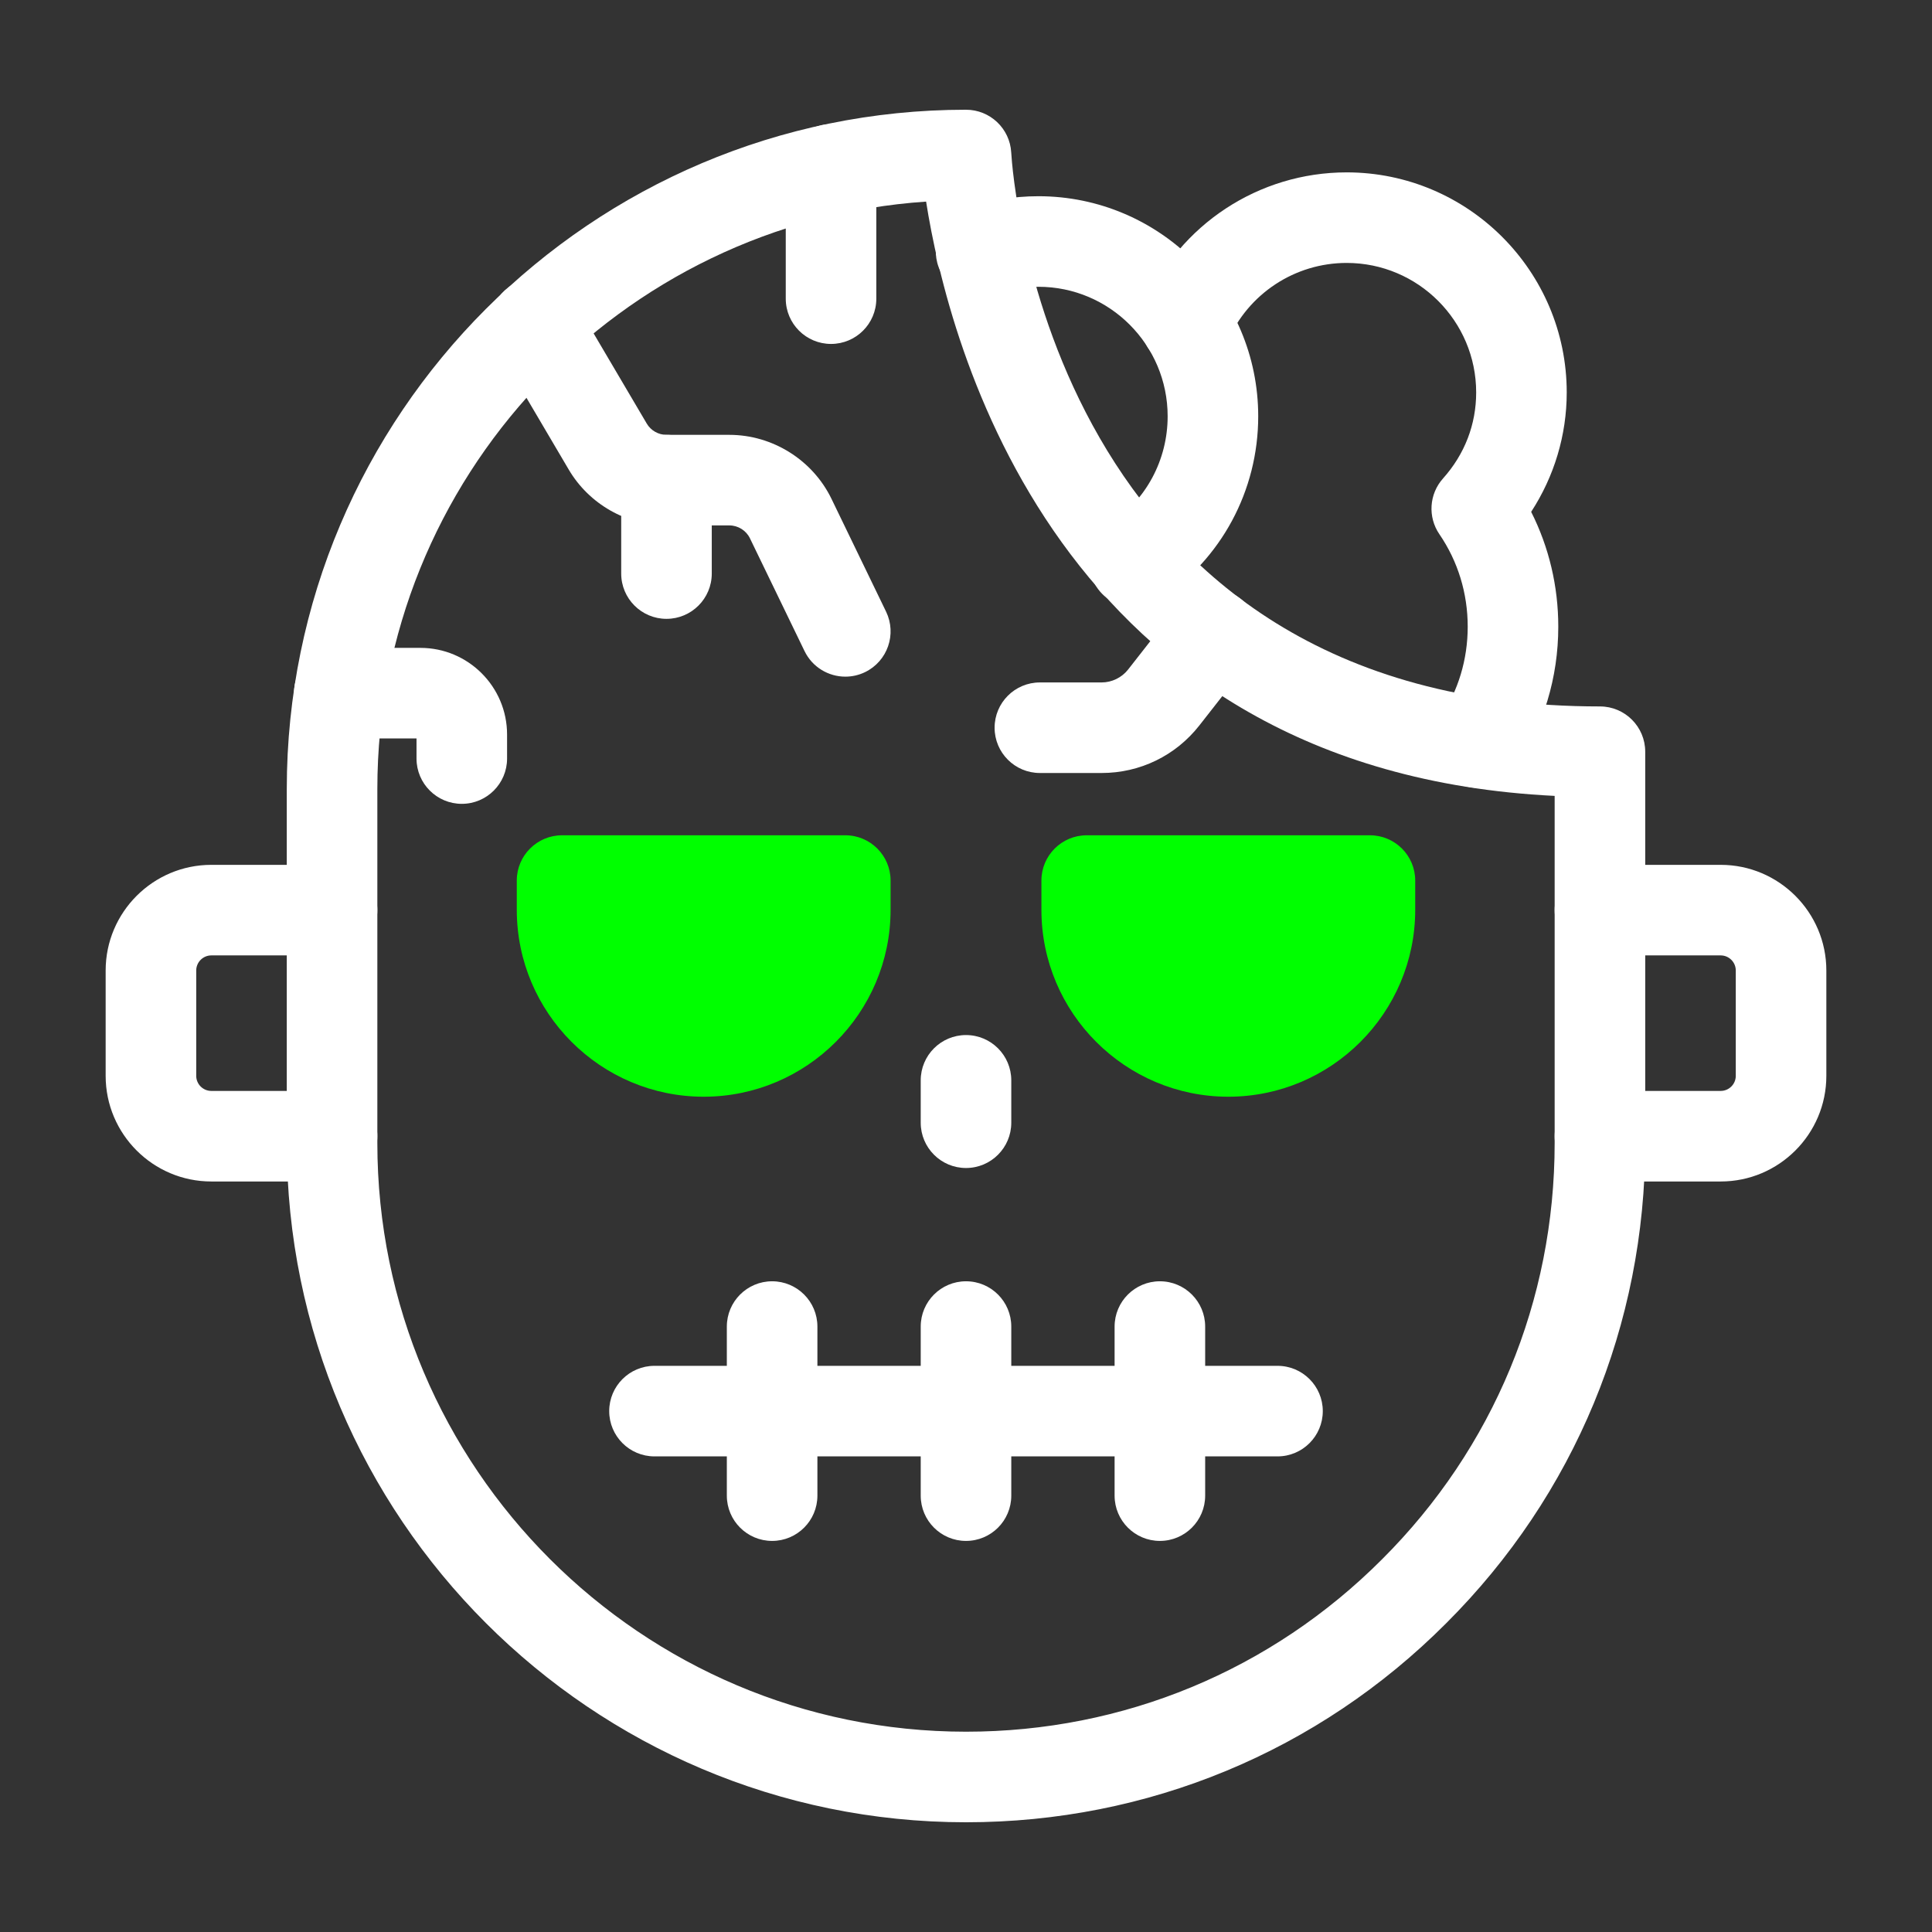 <svg xmlns="http://www.w3.org/2000/svg" xmlns:xlink="http://www.w3.org/1999/xlink" width="400" zoomAndPan="magnify" viewBox="0 0 300 300" height="400" preserveAspectRatio="xMidYMid meet" version="1.0"><rect x="0" y="0" width="300" height="300" fill="#333333" stroke="none"/><path fill="#ffffff" d="M 150 282.961 C 91.844 282.961 44.531 235.648 44.531 177.492 L 44.531 122.508 C 44.531 64.352 91.844 17.039 150 17.039 C 153.734 17.039 156.816 19.957 157.023 23.684 C 157.223 27.188 162.988 109.695 248.438 109.695 C 252.32 109.695 255.469 112.844 255.469 116.727 L 255.469 177.492 C 255.469 205.695 244.492 232.176 224.559 252.062 C 204.688 271.984 178.203 282.961 150 282.961 Z M 143.805 31.305 C 96.285 34.508 58.594 74.191 58.594 122.508 L 58.594 177.492 C 58.594 227.895 99.602 268.898 150 268.898 C 174.441 268.898 197.387 259.387 214.613 242.117 C 231.898 224.883 241.406 201.934 241.406 177.492 L 241.406 123.586 C 164.004 119.773 147.23 53.141 143.805 31.305 Z M 143.805 31.305 " fill-opacity="1" fill-rule="nonzero"/><path fill="#ffffff" d="M 198.371 226.148 L 101.629 226.148 C 97.746 226.148 94.598 223 94.598 219.117 C 94.598 215.234 97.746 212.086 101.629 212.086 L 198.371 212.086 C 202.254 212.086 205.402 215.234 205.402 219.117 C 205.402 223 202.254 226.148 198.371 226.148 Z M 198.371 226.148 " fill-opacity="1" fill-rule="nonzero"/><path fill="#ffffff" d="M 119.895 239.273 C 116.012 239.273 112.863 236.125 112.863 232.242 L 112.863 205.988 C 112.863 202.105 116.012 198.957 119.895 198.957 C 123.773 198.957 126.926 202.105 126.926 205.988 L 126.926 232.242 C 126.926 236.125 123.773 239.273 119.895 239.273 Z M 119.895 239.273 " fill-opacity="1" fill-rule="nonzero"/><path fill="#ffffff" d="M 150 239.273 C 146.117 239.273 142.969 236.125 142.969 232.242 L 142.969 205.988 C 142.969 202.105 146.117 198.957 150 198.957 C 153.883 198.957 157.031 202.105 157.031 205.988 L 157.031 232.242 C 157.031 236.125 153.883 239.273 150 239.273 Z M 150 239.273 " fill-opacity="1" fill-rule="nonzero"/><path fill="#ffffff" d="M 180.105 239.273 C 176.227 239.273 173.074 236.125 173.074 232.242 L 173.074 205.988 C 173.074 202.105 176.227 198.957 180.105 198.957 C 183.988 198.957 187.137 202.105 187.137 205.988 L 187.137 232.242 C 187.137 236.125 183.988 239.273 180.105 239.273 Z M 180.105 239.273 " fill-opacity="1" fill-rule="nonzero"/><path fill="#00ff00" d="M 131.258 129.703 L 87.277 129.703 C 83.395 129.703 80.246 132.852 80.246 136.734 L 80.246 141.273 C 80.246 157.277 93.266 170.297 109.27 170.297 C 125.273 170.297 138.289 157.277 138.289 141.273 L 138.289 136.734 C 138.289 132.852 135.141 129.703 131.258 129.703 Z M 131.258 129.703 " fill-opacity="1" fill-rule="nonzero"/><path fill="#00ff00" d="M 212.723 129.703 L 168.742 129.703 C 164.859 129.703 161.711 132.852 161.711 136.734 L 161.711 141.273 C 161.711 157.277 174.727 170.297 190.73 170.297 C 206.734 170.297 219.754 157.277 219.754 141.273 L 219.754 136.734 C 219.754 132.852 216.605 129.703 212.723 129.703 Z M 212.723 129.703 " fill-opacity="1" fill-rule="nonzero"/><path fill="#ffffff" d="M 150 181.367 C 146.117 181.367 142.969 178.215 142.969 174.336 L 142.969 167.754 C 142.969 163.871 146.117 160.723 150 160.723 C 153.883 160.723 157.031 163.871 157.031 167.754 L 157.031 174.336 C 157.031 178.215 153.883 181.367 150 181.367 Z M 150 181.367 " fill-opacity="1" fill-rule="nonzero"/><path fill="#ffffff" d="M 51.562 183.461 L 32.812 183.461 C 23.766 183.461 16.406 176.102 16.406 167.055 L 16.406 150.699 C 16.406 141.656 23.766 134.293 32.812 134.293 L 51.562 134.293 C 55.445 134.293 58.594 137.445 58.594 141.324 C 58.594 145.207 55.445 148.355 51.562 148.355 L 32.812 148.355 C 31.523 148.355 30.469 149.41 30.469 150.699 L 30.469 167.055 C 30.469 168.348 31.523 169.398 32.812 169.398 L 51.562 169.398 C 55.445 169.398 58.594 172.551 58.594 176.43 C 58.594 180.312 55.445 183.461 51.562 183.461 Z M 51.562 183.461 " fill-opacity="1" fill-rule="nonzero"/><path fill="#ffffff" d="M 267.188 183.461 L 248.438 183.461 C 244.555 183.461 241.406 180.312 241.406 176.43 C 241.406 172.551 244.555 169.398 248.438 169.398 L 267.188 169.398 C 268.477 169.398 269.531 168.348 269.531 167.055 L 269.531 150.699 C 269.531 149.41 268.477 148.355 267.188 148.355 L 248.438 148.355 C 244.555 148.355 241.406 145.207 241.406 141.324 C 241.406 137.445 244.555 134.293 248.438 134.293 L 267.188 134.293 C 276.234 134.293 283.594 141.656 283.594 150.699 L 283.594 167.055 C 283.594 176.102 276.234 183.461 267.188 183.461 Z M 267.188 183.461 " fill-opacity="1" fill-rule="nonzero"/><path fill="#ffffff" d="M 229.496 122.344 C 228.145 122.344 226.777 121.953 225.57 121.141 C 222.355 118.973 221.5 114.605 223.668 111.383 C 226.441 107.262 227.906 102.398 227.906 97.312 C 227.906 92.121 226.387 87.16 223.508 82.953 C 221.68 80.281 221.914 76.711 224.07 74.297 C 227.441 70.527 229.219 65.91 229.219 60.938 C 229.219 49.852 220.199 40.828 209.109 40.828 C 201.074 40.828 193.816 45.602 190.625 52.992 C 189.082 56.547 184.945 58.195 181.383 56.656 C 177.816 55.121 176.18 50.98 177.719 47.414 C 183.137 34.871 195.461 26.766 209.109 26.766 C 227.953 26.766 243.281 42.098 243.281 60.938 C 243.281 67.543 241.348 73.969 237.758 79.48 C 240.527 84.965 241.969 91.039 241.969 97.312 C 241.969 105.207 239.676 112.789 235.332 119.238 C 233.977 121.254 231.758 122.344 229.496 122.344 Z M 229.496 122.344 " fill-opacity="1" fill-rule="nonzero"/><path fill="#ffffff" d="M 176.16 94.312 C 173.871 94.312 171.629 93.195 170.277 91.141 C 168.145 87.891 169.051 83.531 172.297 81.402 C 177.941 77.699 181.312 71.434 181.312 64.641 C 181.312 53.555 172.312 44.531 161.25 44.531 C 158.934 44.531 156.766 44.902 154.797 45.633 C 151.148 46.988 147.113 45.137 145.758 41.5 C 144.398 37.863 146.25 33.816 149.891 32.461 C 153.434 31.137 157.254 30.469 161.25 30.469 C 180.066 30.469 195.375 45.801 195.375 64.641 C 195.375 76.191 189.633 86.852 180.016 93.16 C 178.824 93.941 177.484 94.312 176.16 94.312 Z M 176.16 94.312 " fill-opacity="1" fill-rule="nonzero"/><path fill="#ffffff" d="M 131.266 105.07 C 128.656 105.07 126.145 103.609 124.93 101.102 L 116.453 83.594 C 115.867 82.375 114.609 81.586 113.254 81.586 L 103.492 81.586 C 97.281 81.586 91.461 78.266 88.312 72.914 L 77.074 53.836 C 75.102 50.492 76.215 46.18 79.559 44.211 C 82.91 42.234 87.219 43.352 89.188 46.695 L 100.426 65.77 C 101.059 66.852 102.238 67.523 103.492 67.523 L 113.254 67.523 C 119.961 67.523 126.188 71.426 129.113 77.461 L 137.59 94.977 C 139.277 98.473 137.82 102.676 134.32 104.371 C 133.336 104.848 132.293 105.07 131.266 105.07 Z M 131.266 105.07 " fill-opacity="1" fill-rule="nonzero"/><path fill="#ffffff" d="M 171.059 120.031 L 161.473 120.031 C 157.59 120.031 154.441 116.879 154.441 113 C 154.441 109.117 157.59 105.969 161.473 105.969 L 171.059 105.969 C 172.648 105.969 174.188 105.219 175.168 103.969 L 182.805 94.207 C 185.191 91.148 189.621 90.617 192.676 93.004 C 195.734 95.398 196.27 99.82 193.883 102.879 L 186.246 112.633 C 182.566 117.332 177.031 120.031 171.059 120.031 Z M 171.059 120.031 " fill-opacity="1" fill-rule="nonzero"/><path fill="#ffffff" d="M 129.043 53.406 C 125.16 53.406 122.012 50.258 122.012 46.375 L 122.012 26.312 C 122.012 22.43 125.16 19.281 129.043 19.281 C 132.926 19.281 136.074 22.43 136.074 26.312 L 136.074 46.375 C 136.074 50.258 132.926 53.406 129.043 53.406 Z M 129.043 53.406 " fill-opacity="1" fill-rule="nonzero"/><path fill="#ffffff" d="M 71.707 124.82 C 67.828 124.82 64.676 121.668 64.676 117.789 L 64.676 114.664 L 52.684 114.664 C 48.801 114.664 45.652 111.516 45.652 107.633 C 45.652 103.754 48.801 100.602 52.684 100.602 L 65.285 100.602 C 72.707 100.602 78.738 106.637 78.738 114.055 L 78.738 117.789 C 78.738 121.668 75.59 124.82 71.707 124.82 Z M 65.285 114.664 L 65.332 114.664 Z M 65.285 114.664 " fill-opacity="1" fill-rule="nonzero"/><path fill="#ffffff" d="M 103.492 96.094 C 99.609 96.094 96.461 92.945 96.461 89.062 L 96.461 74.555 C 96.461 70.676 99.609 67.523 103.492 67.523 C 107.371 67.523 110.523 70.676 110.523 74.555 L 110.523 89.062 C 110.523 92.945 107.371 96.094 103.492 96.094 Z M 103.492 96.094 " fill-opacity="1" fill-rule="nonzero"/></svg>